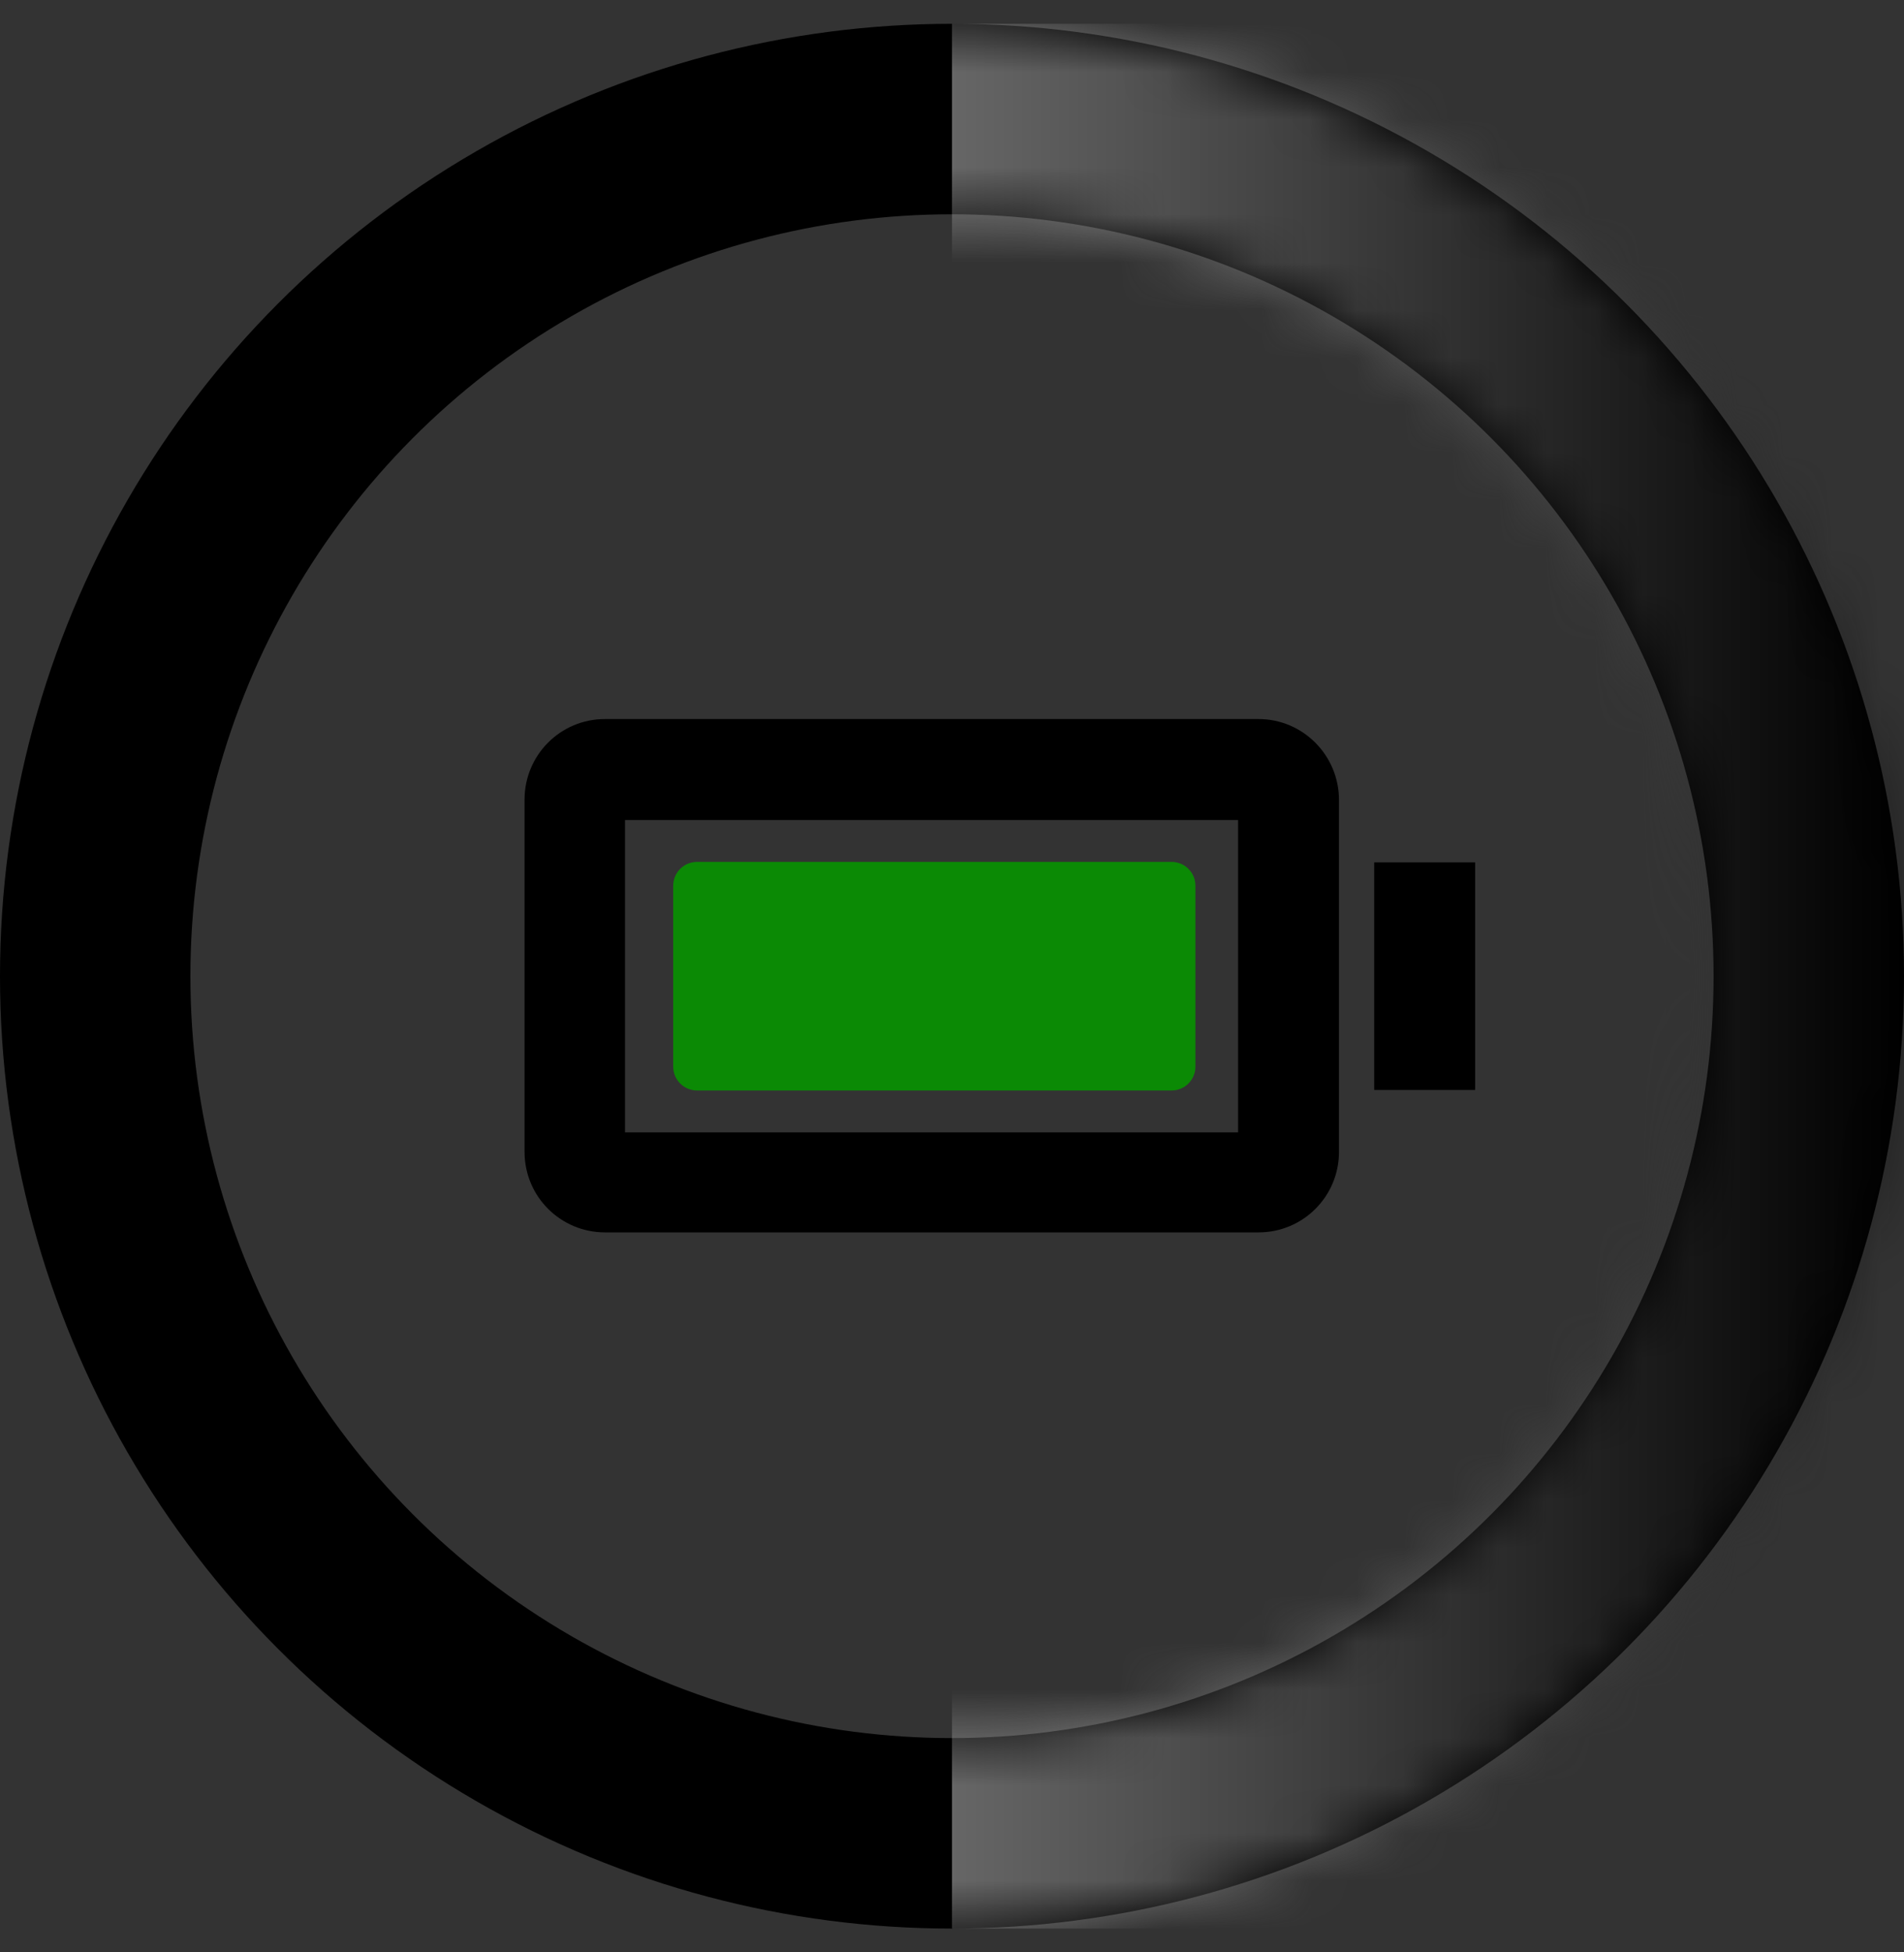 <svg width="40" height="41" viewBox="0 0 40 41" fill="none" xmlns="http://www.w3.org/2000/svg">
<rect x="0" y="0" width="40" height="41" fill="#333333" stroke="none"/>
<circle cx="20" cy="20.5" r="18" stroke="black" stroke-width="4"/>
<mask id="mask0_14088_583516" style="mask-type:alpha" maskUnits="userSpaceOnUse" x="0" y="0" width="40" height="41">
<circle cx="20" cy="20.5" r="18" stroke="black" stroke-width="4"/>
</mask>
<g mask="url(#mask0_14088_583516)">
<rect opacity="0.4" x="20" y="0.5" width="20" height="40" fill="url(#paint0_linear_14088_583516)"/>
</g>
<path d="M26.01 17.22V23.78H13.13V17.22H26.01ZM26.44 15.1H12.71C11.77 15.1 11.02 15.86 11.02 16.79V24.19C11.02 25.13 11.78 25.88 12.71 25.88H26.44C27.38 25.88 28.13 25.12 28.13 24.19V16.8C28.13 15.86 27.37 15.1 26.44 15.1Z" fill="black"/>
<path d="M14.143 18.6C14.143 18.323 14.367 18.1 14.643 18.1H24.614C24.89 18.1 25.114 18.323 25.114 18.6V22.4C25.114 22.676 24.89 22.9 24.614 22.9H14.643C14.367 22.9 14.143 22.676 14.143 22.4V18.6Z" fill="#0B8A05"/>
<path d="M30.99 18.109H28.87V22.889H30.99V18.109Z" fill="black"/>
<defs>
<linearGradient id="paint0_linear_14088_583516" x1="20" y1="40.5" x2="40" y2="40.5" gradientUnits="userSpaceOnUse">
<stop stop-color="white"/>
<stop offset="1"/>
</linearGradient>
</defs>
</svg>
